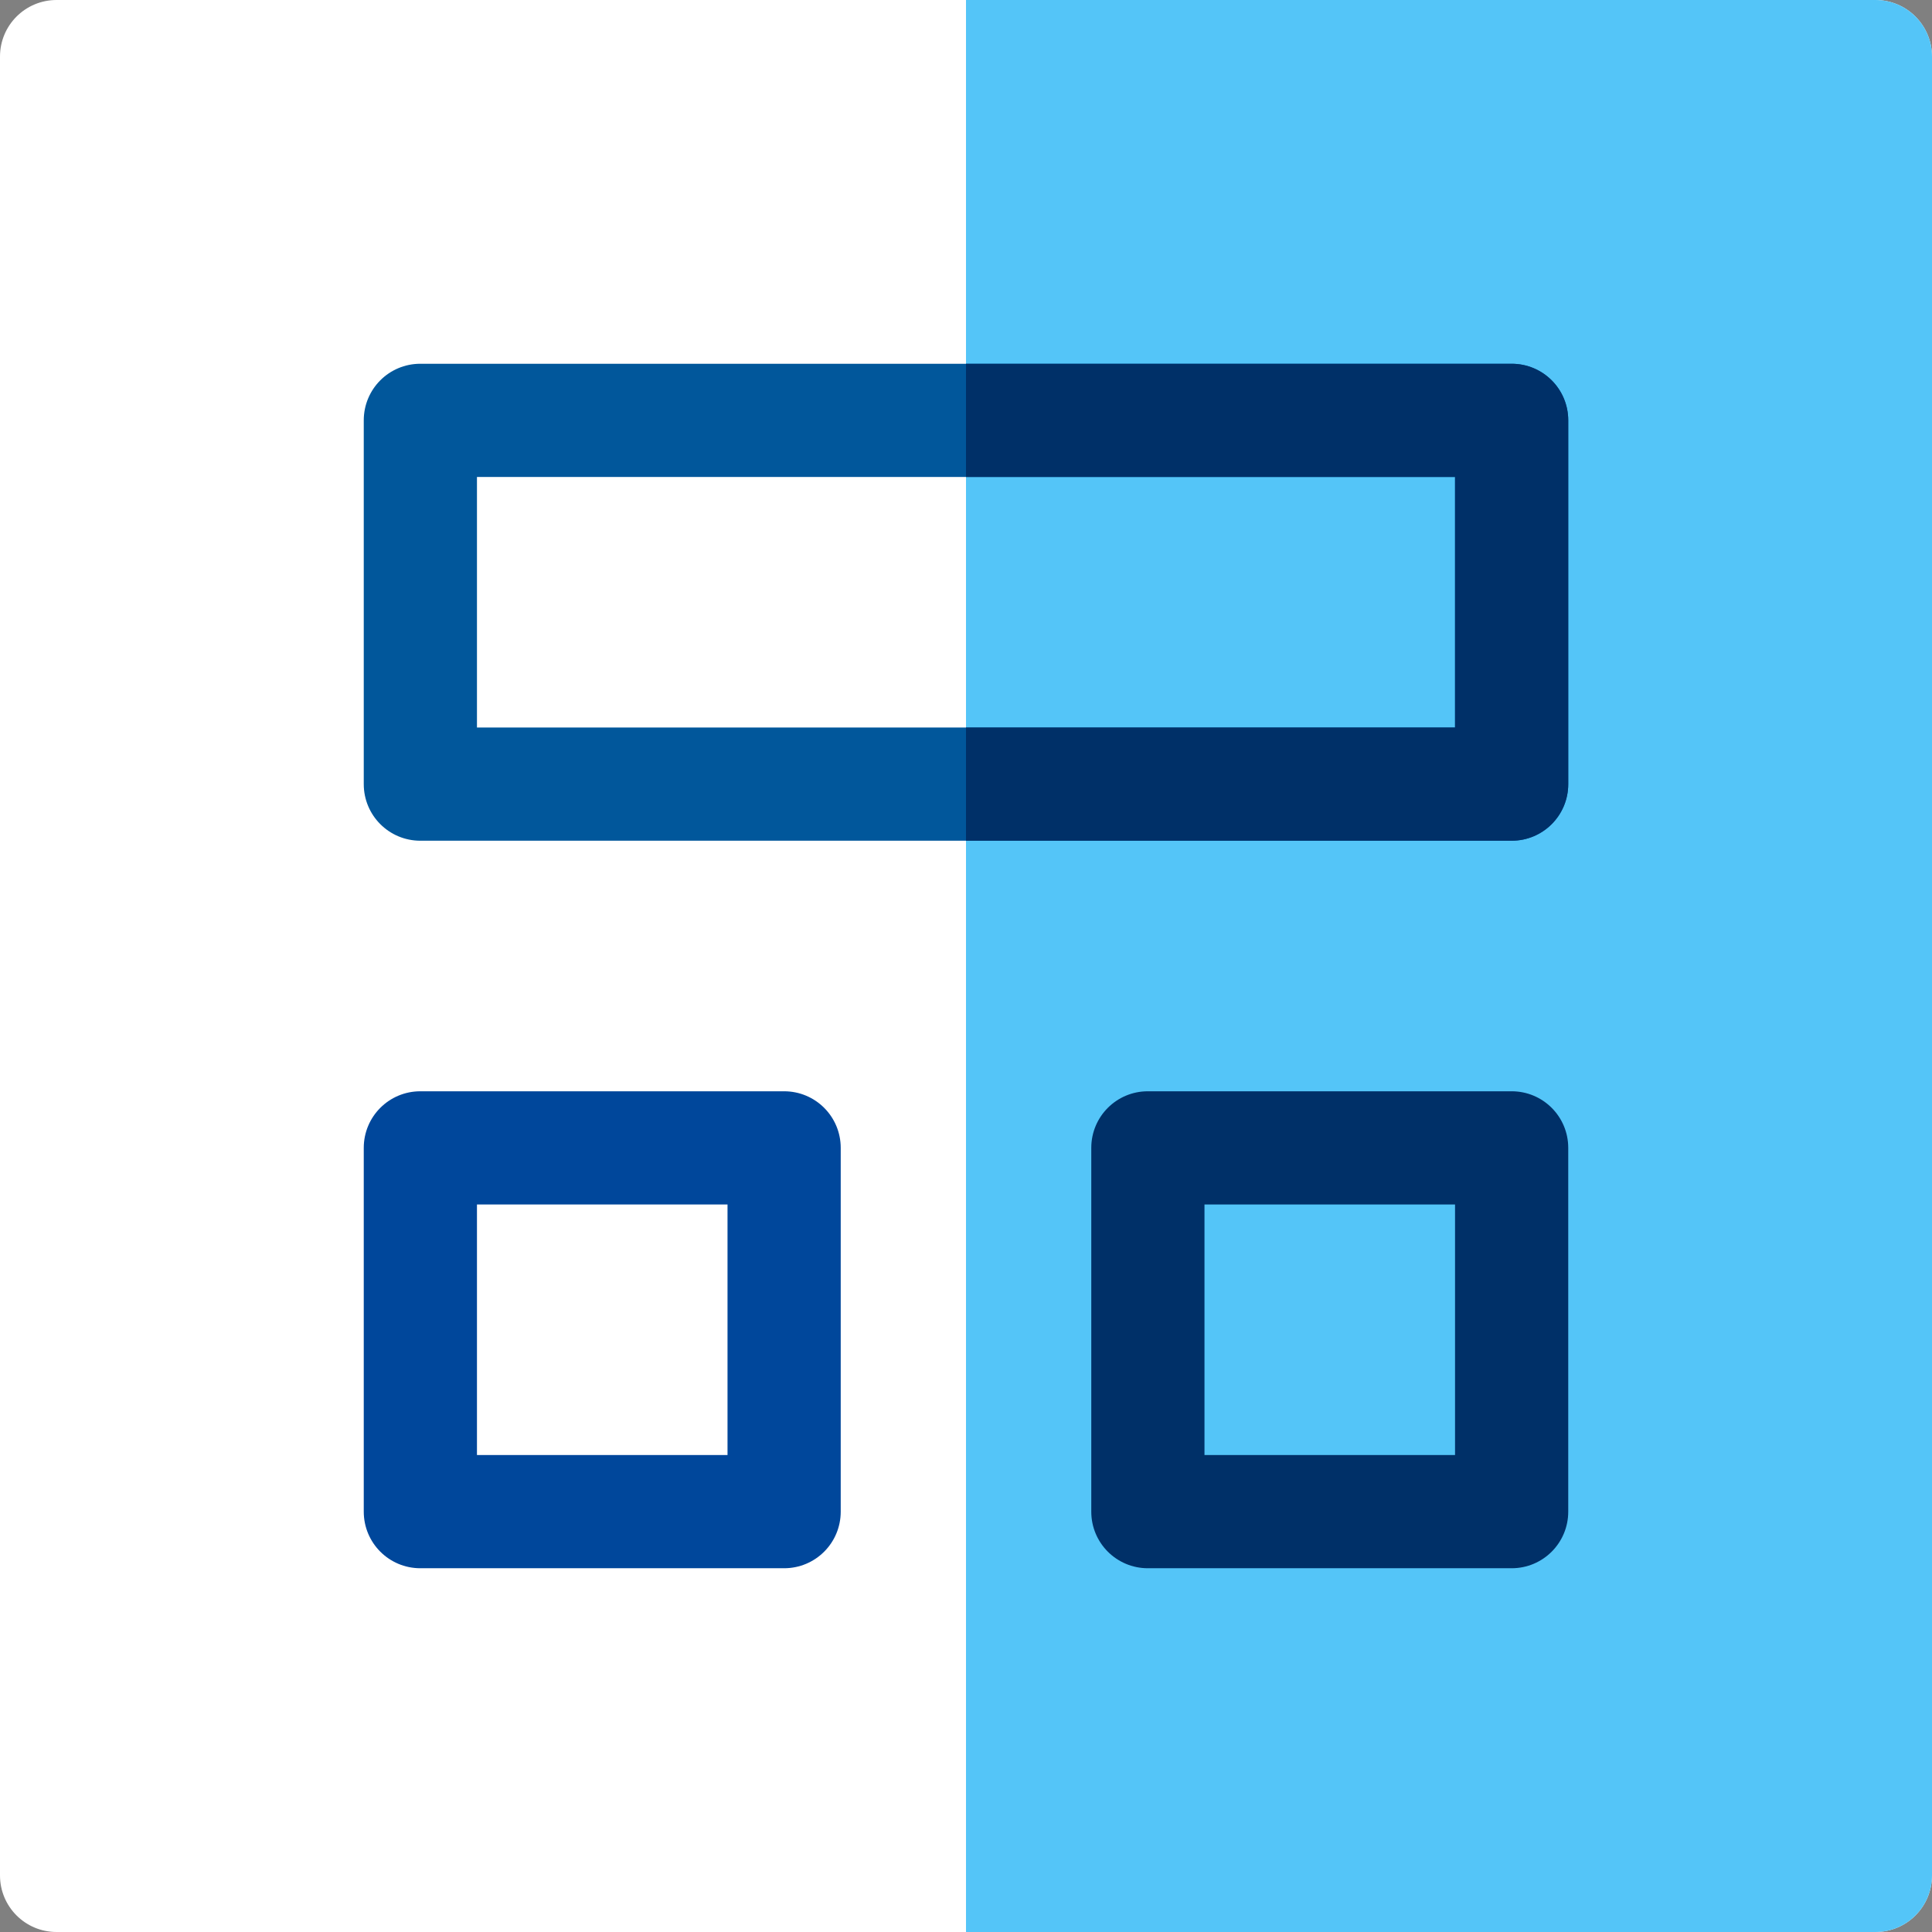 <?xml version="1.0" encoding="utf-8"?>
<!-- Generator: Adobe Illustrator 22.1.0, SVG Export Plug-In . SVG Version: 6.00 Build 0)  -->
<svg version="1.1" id="Layer_1" xmlns="http://www.w3.org/2000/svg" xmlns:xlink="http://www.w3.org/1999/xlink" x="0px" y="0px"
	 viewBox="0 0 512 512" style="enable-background:new 0 0 512 512;" xml:space="preserve">
<rect x="0" y="0" width="512" height="512" fill="#808080" stroke="none"/>
<style type="text/css">
	.st0{fill:#FFFFFF;}
	.st1{fill:#54C5F8;}
	.st2{fill:#01579B;}
	.st3{fill:#00479B;}
	.st4{fill:#003068;}
</style>
<path class="st0" d="M497,0H15C6.7,0,0,6.7,0,15v482c0,8.3,6.7,15,15,15h482c8.3,0,15-6.7,15-15V15C512,6.7,505.3,0,497,0z"/>
<path class="st1" d="M497,0H256v512h241c8.3,0,15-6.7,15-15V15C512,6.7,505.3,0,497,0z"/>
<g>
	<path class="st2" d="M400.6,222.8H111.4c-8.3,0-15-6.7-15-15v-96.4c0-8.3,6.7-15,15-15h289.2c8.3,0,15,6.7,15,15v96.4
		C415.6,216.1,408.9,222.8,400.6,222.8z M126.4,192.8h259.2v-66.4H126.4L126.4,192.8L126.4,192.8z"/>
	<path class="st3" d="M207.8,415.6h-96.4c-8.3,0-15-6.7-15-15v-96.4c0-8.3,6.7-15,15-15h96.4c8.3,0,15,6.7,15,15v96.4
		C222.8,408.9,216.1,415.6,207.8,415.6z M126.4,385.6h66.4v-66.4h-66.4C126.4,319.2,126.4,385.6,126.4,385.6z"/>
</g>
<g>
	<path class="st4" d="M400.6,415.6h-96.4c-8.3,0-15-6.7-15-15v-96.4c0-8.3,6.7-15,15-15h96.4c8.3,0,15,6.7,15,15v96.4
		C415.6,408.9,408.9,415.6,400.6,415.6z M319.2,385.6h66.4v-66.4h-66.4V385.6z"/>
	<path class="st4" d="M400.6,96.4H256v30h129.6v66.4H256v30h144.6c8.3,0,15-6.7,15-15v-96.4C415.6,103.1,408.9,96.4,400.6,96.4z"/>
</g>
</svg>

